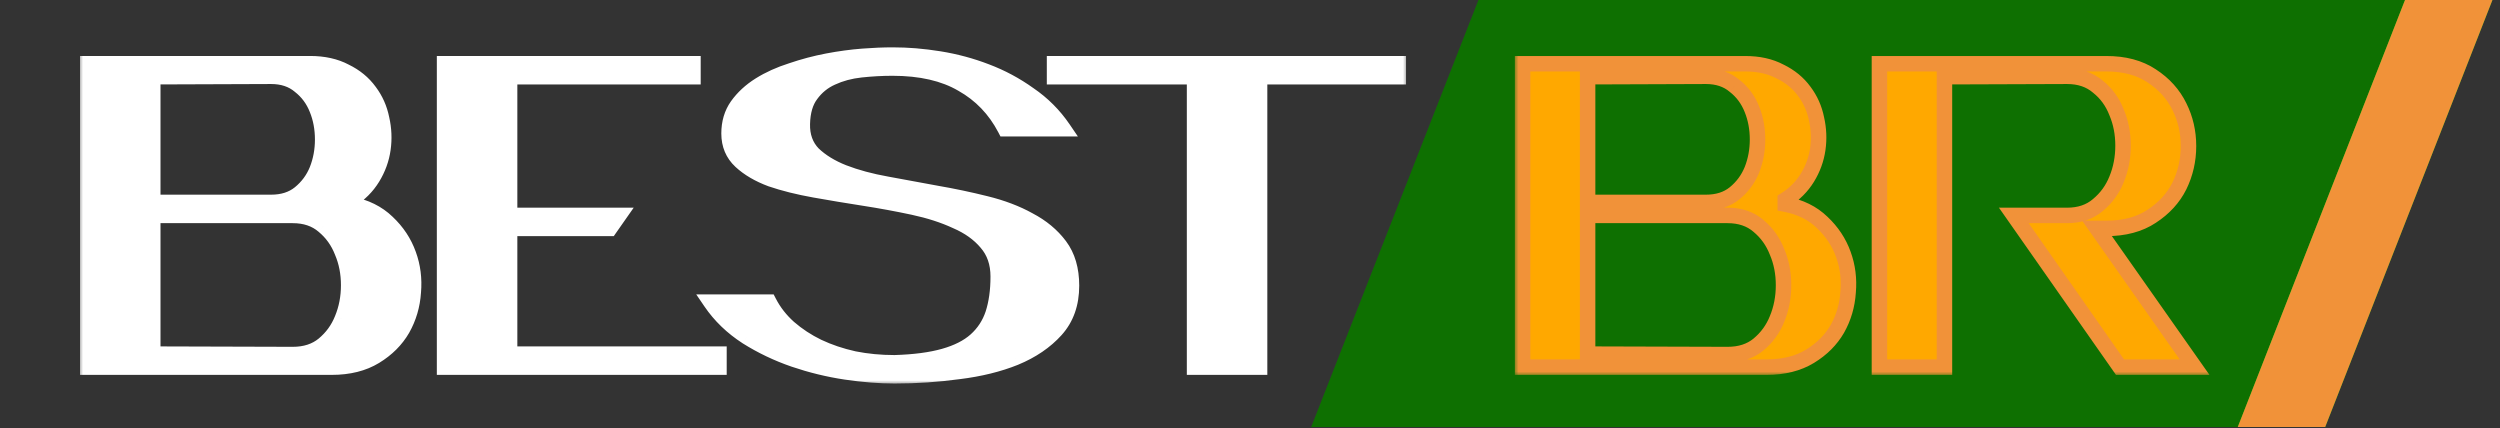 <svg width="286" height="49" viewBox="0 0 286 49" fill="none" xmlns="http://www.w3.org/2000/svg">
<rect x="0" y="0" width="286" height="49" fill="#333333" stroke="none"/>
<path d="M150 48.849L264.867 48.849L284 -1.90735e-05L169.133 -1.52588e-05L150 48.849Z" fill="#0E7001"/>
<path d="M256 48.849L266 48.849L285.133 -1.90735e-05L275.133 -1.52588e-05L256 48.849Z" fill="#20BC08"/>
<path d="M256 48.849L266 48.849L285.133 -1.90735e-05L275.133 -1.52588e-05L256 48.849Z" fill="#F19239"/>
<mask id="path-3-outside-1_10_966" maskUnits="userSpaceOnUse" x="9" y="5" width="152" height="39" fill="black">
<rect fill="white" x="9" y="5" width="152" height="39"/>
<path d="M40.087 23.355C41.806 23.686 43.211 24.38 44.302 25.438C45.426 26.496 46.236 27.719 46.732 29.107C47.228 30.463 47.41 31.901 47.278 33.421C47.178 34.942 46.765 36.347 46.038 37.636C45.311 38.892 44.269 39.934 42.914 40.76C41.559 41.587 39.906 42 37.955 42H10.037V7.289H35.476C37.029 7.289 38.368 7.586 39.492 8.181C40.649 8.743 41.575 9.503 42.269 10.462C42.964 11.388 43.426 12.429 43.658 13.586C43.922 14.743 43.972 15.9 43.806 17.057C43.641 18.214 43.245 19.305 42.616 20.33C41.988 21.355 41.145 22.198 40.087 22.859V23.355ZM31.013 23.157C32.335 23.157 33.426 22.809 34.286 22.115C35.178 21.388 35.839 20.495 36.269 19.438C36.699 18.347 36.914 17.19 36.914 15.966C36.914 14.71 36.699 13.553 36.269 12.495C35.839 11.404 35.178 10.512 34.286 9.818C33.426 9.09 32.335 8.727 31.013 8.727L17.475 8.776V23.157H31.013ZM17.475 40.512L33.492 40.562C34.914 40.562 36.087 40.182 37.013 39.421C37.972 38.628 38.682 37.653 39.145 36.496C39.641 35.306 39.889 34.016 39.889 32.628C39.889 31.239 39.641 29.967 39.145 28.81C38.682 27.619 37.972 26.628 37.013 25.834C36.087 25.041 34.914 24.644 33.492 24.644H17.475V40.512ZM50.86 42V7.289H79.274V8.776H58.298V24.644H70.794L69.753 26.132H58.298V40.512H82.249V42H50.86ZM102.098 7.784C100.908 7.784 99.701 7.851 98.478 7.983C97.255 8.115 96.148 8.413 95.156 8.875C94.197 9.305 93.404 9.95 92.776 10.809C92.147 11.636 91.817 12.76 91.784 14.181C91.751 15.57 92.164 16.71 93.023 17.603C93.916 18.462 95.073 19.173 96.495 19.735C97.949 20.297 99.602 20.743 101.453 21.074C103.305 21.404 105.189 21.752 107.106 22.115C109.024 22.446 110.908 22.843 112.759 23.305C114.644 23.768 116.297 24.396 117.718 25.19C119.173 25.95 120.346 26.925 121.239 28.115C122.132 29.305 122.578 30.826 122.578 32.678C122.578 34.727 121.983 36.413 120.793 37.736C119.603 39.058 118.049 40.116 116.131 40.909C114.247 41.669 112.098 42.198 109.685 42.496C107.272 42.827 104.825 42.992 102.346 42.992C100.627 42.992 98.759 42.843 96.743 42.545C94.759 42.248 92.792 41.769 90.842 41.107C88.924 40.446 87.123 39.587 85.437 38.529C83.751 37.438 82.379 36.116 81.321 34.562H87.966C88.528 35.653 89.288 36.628 90.247 37.487C91.238 38.347 92.346 39.074 93.569 39.669C94.825 40.264 96.197 40.727 97.685 41.058C99.172 41.355 100.726 41.504 102.346 41.504C104.594 41.438 106.478 41.19 107.999 40.76C109.52 40.331 110.726 39.719 111.619 38.926C112.545 38.099 113.206 37.091 113.602 35.901C113.999 34.678 114.198 33.256 114.198 31.636C114.198 30.082 113.751 28.793 112.859 27.768C111.999 26.744 110.842 25.917 109.388 25.289C107.966 24.628 106.33 24.099 104.478 23.702C102.627 23.305 100.743 22.958 98.825 22.661C96.908 22.363 95.024 22.049 93.172 21.719C91.321 21.388 89.668 20.975 88.213 20.479C86.792 19.95 85.635 19.272 84.742 18.446C83.85 17.619 83.403 16.561 83.403 15.272C83.403 14.049 83.718 12.991 84.346 12.099C85.007 11.173 85.866 10.38 86.924 9.718C87.982 9.057 89.189 8.512 90.544 8.082C91.9 7.619 93.272 7.255 94.66 6.991C96.048 6.727 97.387 6.545 98.677 6.446C99.966 6.346 101.106 6.297 102.098 6.297C103.817 6.297 105.602 6.446 107.454 6.743C109.305 7.041 111.09 7.52 112.809 8.181C114.561 8.842 116.198 9.718 117.718 10.809C119.272 11.867 120.578 13.173 121.636 14.727H114.991C113.834 12.512 112.197 10.809 110.082 9.619C107.999 8.396 105.338 7.784 102.098 7.784ZM144.096 42H136.658V8.776H120.641V7.289H159.964V8.776H144.096V42Z"/>
</mask>
<path d="M40.087 23.355C41.806 23.686 43.211 24.38 44.302 25.438C45.426 26.496 46.236 27.719 46.732 29.107C47.228 30.463 47.41 31.901 47.278 33.421C47.178 34.942 46.765 36.347 46.038 37.636C45.311 38.892 44.269 39.934 42.914 40.76C41.559 41.587 39.906 42 37.955 42H10.037V7.289H35.476C37.029 7.289 38.368 7.586 39.492 8.181C40.649 8.743 41.575 9.503 42.269 10.462C42.964 11.388 43.426 12.429 43.658 13.586C43.922 14.743 43.972 15.9 43.806 17.057C43.641 18.214 43.245 19.305 42.616 20.33C41.988 21.355 41.145 22.198 40.087 22.859V23.355ZM31.013 23.157C32.335 23.157 33.426 22.809 34.286 22.115C35.178 21.388 35.839 20.495 36.269 19.438C36.699 18.347 36.914 17.19 36.914 15.966C36.914 14.71 36.699 13.553 36.269 12.495C35.839 11.404 35.178 10.512 34.286 9.818C33.426 9.09 32.335 8.727 31.013 8.727L17.475 8.776V23.157H31.013ZM17.475 40.512L33.492 40.562C34.914 40.562 36.087 40.182 37.013 39.421C37.972 38.628 38.682 37.653 39.145 36.496C39.641 35.306 39.889 34.016 39.889 32.628C39.889 31.239 39.641 29.967 39.145 28.81C38.682 27.619 37.972 26.628 37.013 25.834C36.087 25.041 34.914 24.644 33.492 24.644H17.475V40.512ZM50.86 42V7.289H79.274V8.776H58.298V24.644H70.794L69.753 26.132H58.298V40.512H82.249V42H50.86ZM102.098 7.784C100.908 7.784 99.701 7.851 98.478 7.983C97.255 8.115 96.148 8.413 95.156 8.875C94.197 9.305 93.404 9.95 92.776 10.809C92.147 11.636 91.817 12.76 91.784 14.181C91.751 15.57 92.164 16.71 93.023 17.603C93.916 18.462 95.073 19.173 96.495 19.735C97.949 20.297 99.602 20.743 101.453 21.074C103.305 21.404 105.189 21.752 107.106 22.115C109.024 22.446 110.908 22.843 112.759 23.305C114.644 23.768 116.297 24.396 117.718 25.19C119.173 25.95 120.346 26.925 121.239 28.115C122.132 29.305 122.578 30.826 122.578 32.678C122.578 34.727 121.983 36.413 120.793 37.736C119.603 39.058 118.049 40.116 116.131 40.909C114.247 41.669 112.098 42.198 109.685 42.496C107.272 42.827 104.825 42.992 102.346 42.992C100.627 42.992 98.759 42.843 96.743 42.545C94.759 42.248 92.792 41.769 90.842 41.107C88.924 40.446 87.123 39.587 85.437 38.529C83.751 37.438 82.379 36.116 81.321 34.562H87.966C88.528 35.653 89.288 36.628 90.247 37.487C91.238 38.347 92.346 39.074 93.569 39.669C94.825 40.264 96.197 40.727 97.685 41.058C99.172 41.355 100.726 41.504 102.346 41.504C104.594 41.438 106.478 41.19 107.999 40.76C109.52 40.331 110.726 39.719 111.619 38.926C112.545 38.099 113.206 37.091 113.602 35.901C113.999 34.678 114.198 33.256 114.198 31.636C114.198 30.082 113.751 28.793 112.859 27.768C111.999 26.744 110.842 25.917 109.388 25.289C107.966 24.628 106.33 24.099 104.478 23.702C102.627 23.305 100.743 22.958 98.825 22.661C96.908 22.363 95.024 22.049 93.172 21.719C91.321 21.388 89.668 20.975 88.213 20.479C86.792 19.95 85.635 19.272 84.742 18.446C83.85 17.619 83.403 16.561 83.403 15.272C83.403 14.049 83.718 12.991 84.346 12.099C85.007 11.173 85.866 10.38 86.924 9.718C87.982 9.057 89.189 8.512 90.544 8.082C91.9 7.619 93.272 7.255 94.66 6.991C96.048 6.727 97.387 6.545 98.677 6.446C99.966 6.346 101.106 6.297 102.098 6.297C103.817 6.297 105.602 6.446 107.454 6.743C109.305 7.041 111.09 7.52 112.809 8.181C114.561 8.842 116.198 9.718 117.718 10.809C119.272 11.867 120.578 13.173 121.636 14.727H114.991C113.834 12.512 112.197 10.809 110.082 9.619C107.999 8.396 105.338 7.784 102.098 7.784ZM144.096 42H136.658V8.776H120.641V7.289H159.964V8.776H144.096V42Z" fill="white"/>
<path d="M40.087 23.355H39.202V24.086L39.92 24.225L40.087 23.355ZM44.302 25.438L43.686 26.073L43.696 26.082L44.302 25.438ZM46.732 29.107L45.898 29.405L45.901 29.411L46.732 29.107ZM47.278 33.421L46.395 33.345L46.395 33.354L46.394 33.364L47.278 33.421ZM46.038 37.636L46.804 38.08L46.809 38.071L46.038 37.636ZM10.037 42H9.152V42.886H10.037V42ZM10.037 7.289V6.403H9.152V7.289H10.037ZM39.492 8.181L39.078 8.964L39.092 8.971L39.105 8.978L39.492 8.181ZM42.269 10.462L41.552 10.982L41.556 10.988L41.561 10.993L42.269 10.462ZM43.658 13.586L42.789 13.76L42.792 13.772L42.794 13.784L43.658 13.586ZM43.806 17.057L44.683 17.183V17.183L43.806 17.057ZM42.616 20.33L41.861 19.867L41.861 19.867L42.616 20.33ZM40.087 22.859L39.618 22.108L39.202 22.368V22.859H40.087ZM34.286 22.115L34.842 22.804L34.845 22.802L34.286 22.115ZM36.269 19.438L37.09 19.771L37.093 19.762L36.269 19.438ZM36.269 12.495L35.445 12.82L35.449 12.829L36.269 12.495ZM34.286 9.818L33.714 10.493L33.728 10.505L33.742 10.517L34.286 9.818ZM31.013 8.727V7.841L31.01 7.841L31.013 8.727ZM17.475 8.776L17.472 7.891L16.59 7.894V8.776H17.475ZM17.475 23.157H16.59V24.042H17.475V23.157ZM17.475 40.512H16.59V41.395L17.473 41.398L17.475 40.512ZM33.492 40.562L33.489 41.447H33.492V40.562ZM37.013 39.421L37.575 40.106L37.578 40.104L37.013 39.421ZM39.145 36.496L38.328 36.155L38.323 36.167L39.145 36.496ZM39.145 28.81L38.32 29.131L38.325 29.145L38.331 29.159L39.145 28.81ZM37.013 25.834L36.437 26.507L36.443 26.512L36.448 26.517L37.013 25.834ZM17.475 24.644V23.759H16.59V24.644H17.475ZM39.92 24.225C41.496 24.528 42.737 25.153 43.686 26.073L44.919 24.802C43.686 23.607 42.117 22.843 40.255 22.485L39.92 24.225ZM43.696 26.082C44.722 27.049 45.452 28.155 45.898 29.405L47.566 28.809C47.021 27.283 46.13 25.942 44.909 24.793L43.696 26.082ZM45.901 29.411C46.349 30.638 46.517 31.945 46.395 33.345L48.16 33.498C48.303 31.856 48.107 30.287 47.564 28.803L45.901 29.411ZM46.394 33.364C46.303 34.756 45.927 36.031 45.267 37.201L46.809 38.071C47.604 36.663 48.054 35.128 48.161 33.479L46.394 33.364ZM45.272 37.193C44.625 38.309 43.694 39.247 42.453 40.004L43.375 41.516C44.844 40.62 45.996 39.476 46.804 38.08L45.272 37.193ZM42.453 40.004C41.265 40.729 39.78 41.114 37.955 41.114V42.886C40.031 42.886 41.852 42.445 43.375 41.516L42.453 40.004ZM37.955 41.114H10.037V42.886H37.955V41.114ZM10.923 42V7.289H9.152V42H10.923ZM10.037 8.174H35.476V6.403H10.037V8.174ZM35.476 8.174C36.917 8.174 38.107 8.45 39.078 8.964L39.907 7.399C38.63 6.723 37.142 6.403 35.476 6.403V8.174ZM39.105 8.978C40.143 9.482 40.951 10.151 41.552 10.982L42.986 9.943C42.199 8.856 41.156 8.005 39.879 7.385L39.105 8.978ZM41.561 10.993C42.174 11.811 42.583 12.73 42.789 13.76L44.526 13.412C44.269 12.129 43.753 10.964 42.978 9.931L41.561 10.993ZM42.794 13.784C43.035 14.836 43.08 15.884 42.93 16.932L44.683 17.183C44.864 15.916 44.809 14.65 44.521 13.389L42.794 13.784ZM42.93 16.932C42.782 17.966 42.428 18.943 41.861 19.867L43.371 20.793C44.061 19.668 44.5 18.463 44.683 17.183L42.93 16.932ZM41.861 19.867C41.308 20.771 40.564 21.517 39.618 22.108L40.557 23.61C41.726 22.879 42.669 21.939 43.371 20.793L41.861 19.867ZM39.202 22.859V23.355H40.973V22.859H39.202ZM31.013 24.042C32.496 24.042 33.795 23.649 34.842 22.804L33.729 21.426C33.057 21.97 32.174 22.271 31.013 22.271V24.042ZM34.845 22.802C35.852 21.981 36.603 20.968 37.09 19.771L35.449 19.104C35.075 20.023 34.505 20.795 33.726 21.429L34.845 22.802ZM37.093 19.762C37.565 18.563 37.799 17.296 37.799 15.966H36.028C36.028 17.083 35.833 18.13 35.445 19.113L37.093 19.762ZM37.799 15.966C37.799 14.607 37.566 13.336 37.09 12.162L35.449 12.829C35.831 13.77 36.028 14.813 36.028 15.966H37.799ZM37.093 12.171C36.607 10.938 35.852 9.914 34.829 9.119L33.742 10.517C34.505 11.11 35.071 11.871 35.445 12.82L37.093 12.171ZM34.858 9.142C33.811 8.256 32.506 7.841 31.013 7.841V9.612C32.164 9.612 33.041 9.924 33.714 10.493L34.858 9.142ZM31.01 7.841L17.472 7.891L17.479 9.662L31.016 9.612L31.01 7.841ZM16.59 8.776V23.157H18.361V8.776H16.59ZM17.475 24.042H31.013V22.271H17.475V24.042ZM17.473 41.398L33.489 41.447L33.495 39.676L17.478 39.627L17.473 41.398ZM33.492 41.447C35.079 41.447 36.463 41.019 37.575 40.106L36.451 38.737C35.712 39.344 34.749 39.676 33.492 39.676V41.447ZM37.578 40.104C38.65 39.216 39.45 38.119 39.967 36.825L38.323 36.167C37.915 37.187 37.293 38.04 36.448 38.739L37.578 40.104ZM39.963 36.836C40.507 35.53 40.775 34.124 40.775 32.628H39.004C39.004 33.908 38.775 35.081 38.328 36.155L39.963 36.836ZM40.775 32.628C40.775 31.132 40.507 29.739 39.959 28.461L38.331 29.159C38.775 30.194 39.004 31.347 39.004 32.628H40.775ZM39.971 28.489C39.455 27.162 38.656 26.044 37.578 25.152L36.448 26.517C37.288 27.211 37.91 28.077 38.32 29.131L39.971 28.489ZM37.589 25.162C36.477 24.209 35.088 23.759 33.492 23.759V25.53C34.739 25.53 35.698 25.873 36.437 26.507L37.589 25.162ZM33.492 23.759H17.475V25.53H33.492V23.759ZM16.59 24.644V40.512H18.361V24.644H16.59ZM50.86 42H49.974V42.886H50.86V42ZM50.86 7.289V6.403H49.974V7.289H50.86ZM79.274 7.289H80.159V6.403H79.274V7.289ZM79.274 8.776V9.662H80.159V8.776H79.274ZM58.298 8.776V7.891H57.413V8.776H58.298ZM58.298 24.644H57.413V25.53H58.298V24.644ZM70.794 24.644L71.52 25.152L72.495 23.759H70.794V24.644ZM69.753 26.132V27.017H70.214L70.478 26.64L69.753 26.132ZM58.298 26.132V25.246H57.413V26.132H58.298ZM58.298 40.512H57.413V41.398H58.298V40.512ZM82.249 40.512H83.135V39.627H82.249V40.512ZM82.249 42V42.886H83.135V42H82.249ZM51.745 42V7.289H49.974V42H51.745ZM50.86 8.174H79.274V6.403H50.86V8.174ZM78.388 7.289V8.776H80.159V7.289H78.388ZM79.274 7.891H58.298V9.662H79.274V7.891ZM57.413 8.776V24.644H59.184V8.776H57.413ZM58.298 25.53H70.794V23.759H58.298V25.53ZM70.069 24.137L69.028 25.624L70.478 26.64L71.52 25.152L70.069 24.137ZM69.753 25.246H58.298V27.017H69.753V25.246ZM57.413 26.132V40.512H59.184V26.132H57.413ZM58.298 41.398H82.249V39.627H58.298V41.398ZM81.364 40.512V42H83.135V40.512H81.364ZM82.249 41.114H50.86V42.886H82.249V41.114ZM95.156 8.875L95.518 9.683L95.53 9.678L95.156 8.875ZM92.776 10.809L93.481 11.345L93.486 11.338L93.49 11.332L92.776 10.809ZM91.784 14.181L92.669 14.202L92.669 14.202L91.784 14.181ZM93.023 17.603L92.386 18.217L92.397 18.229L92.409 18.241L93.023 17.603ZM96.495 19.735L96.169 20.559L96.175 20.561L96.495 19.735ZM101.453 21.074L101.298 21.946L101.453 21.074ZM107.106 22.115L106.941 22.985L106.949 22.987L106.956 22.988L107.106 22.115ZM112.759 23.305L112.545 24.165L112.548 24.165L112.759 23.305ZM117.718 25.19L117.287 25.963L117.297 25.969L117.308 25.974L117.718 25.19ZM121.239 28.115L120.531 28.647L121.239 28.115ZM116.131 40.909L116.463 41.73L116.47 41.727L116.131 40.909ZM109.685 42.496L109.577 41.617L109.565 41.619L109.685 42.496ZM96.743 42.545L96.611 43.421L96.613 43.422L96.743 42.545ZM90.842 41.107L90.553 41.945L90.557 41.946L90.842 41.107ZM85.437 38.529L84.956 39.272L84.966 39.279L85.437 38.529ZM81.321 34.562V33.676H79.647L80.589 35.06L81.321 34.562ZM87.966 34.562L88.753 34.156L88.505 33.676H87.966V34.562ZM90.247 37.487L89.656 38.147L89.661 38.152L89.667 38.157L90.247 37.487ZM93.569 39.669L93.182 40.466L93.19 40.47L93.569 39.669ZM97.685 41.058L97.493 41.922L97.502 41.924L97.511 41.926L97.685 41.058ZM102.346 41.504V42.39H102.359L102.372 42.389L102.346 41.504ZM107.999 40.76L108.24 41.612L107.999 40.76ZM111.619 38.926L112.207 39.587L112.209 39.586L111.619 38.926ZM113.602 35.901L114.443 36.181L114.445 36.174L113.602 35.901ZM112.859 27.768L112.18 28.337L112.185 28.344L112.191 28.35L112.859 27.768ZM109.388 25.289L109.014 26.092L109.025 26.097L109.036 26.102L109.388 25.289ZM104.478 23.702L104.293 24.568L104.478 23.702ZM98.825 22.661L98.689 23.536L98.825 22.661ZM93.172 21.719L93.017 22.59L93.172 21.719ZM88.213 20.479L87.905 21.309L87.916 21.313L87.928 21.317L88.213 20.479ZM84.742 18.446L85.344 17.796L84.742 18.446ZM84.346 12.099L83.625 11.584L83.621 11.589L84.346 12.099ZM90.544 8.082L90.812 8.926L90.821 8.923L90.83 8.92L90.544 8.082ZM98.677 6.446L98.745 7.328L98.677 6.446ZM107.454 6.743L107.313 7.617L107.454 6.743ZM112.809 8.181L112.491 9.008L112.496 9.01L112.809 8.181ZM117.718 10.809L117.202 11.529L117.211 11.535L117.22 11.541L117.718 10.809ZM121.636 14.727V15.612H123.31L122.368 14.228L121.636 14.727ZM114.991 14.727L114.206 15.137L114.454 15.612H114.991V14.727ZM110.082 9.619L109.633 10.383L109.64 10.387L109.648 10.391L110.082 9.619ZM102.098 6.899C100.875 6.899 99.637 6.967 98.383 7.102L98.573 8.863C99.766 8.734 100.941 8.67 102.098 8.67V6.899ZM98.383 7.102C97.075 7.244 95.871 7.564 94.781 8.073L95.53 9.678C96.424 9.261 97.435 8.986 98.573 8.863L98.383 7.102ZM94.794 8.067C93.693 8.561 92.778 9.305 92.061 10.287L93.49 11.332C94.029 10.595 94.702 10.049 95.518 9.683L94.794 8.067ZM92.071 10.274C91.295 11.294 90.934 12.62 90.899 14.161L92.669 14.202C92.699 12.899 93 11.977 93.481 11.345L92.071 10.274ZM90.899 14.16C90.861 15.754 91.342 17.133 92.386 18.217L93.661 16.989C92.986 16.288 92.641 15.386 92.669 14.202L90.899 14.16ZM92.409 18.241C93.402 19.197 94.665 19.964 96.169 20.559L96.82 18.912C95.482 18.383 94.43 17.728 93.638 16.965L92.409 18.241ZM96.175 20.561C97.692 21.147 99.402 21.607 101.298 21.946L101.609 20.202C99.803 19.88 98.206 19.447 96.814 18.909L96.175 20.561ZM101.298 21.946C103.146 22.276 105.027 22.622 106.941 22.985L107.271 21.245C105.351 20.881 103.464 20.533 101.609 20.202L101.298 21.946ZM106.956 22.988C108.852 23.315 110.715 23.707 112.545 24.165L112.974 22.446C111.101 21.978 109.195 21.577 107.257 21.243L106.956 22.988ZM112.548 24.165C114.37 24.613 115.946 25.215 117.287 25.963L118.15 24.416C116.647 23.578 114.918 22.924 112.971 22.445L112.548 24.165ZM117.308 25.974C118.658 26.68 119.725 27.573 120.531 28.647L121.947 27.584C120.968 26.278 119.688 25.22 118.128 24.405L117.308 25.974ZM120.531 28.647C121.283 29.649 121.692 30.97 121.692 32.678H123.463C123.463 30.682 122.981 28.962 121.947 27.584L120.531 28.647ZM121.692 32.678C121.692 34.544 121.156 36.008 120.135 37.143L121.451 38.328C122.809 36.818 123.463 34.91 123.463 32.678H121.692ZM120.135 37.143C119.046 38.352 117.608 39.34 115.793 40.091L116.47 41.727C118.489 40.892 120.159 39.763 121.451 38.328L120.135 37.143ZM115.8 40.088C114 40.814 111.928 41.327 109.577 41.617L109.793 43.375C112.269 43.069 114.495 42.524 116.463 41.73L115.8 40.088ZM109.565 41.619C107.192 41.944 104.786 42.106 102.346 42.106V43.877C104.865 43.877 107.351 43.709 109.805 43.373L109.565 41.619ZM102.346 42.106C100.677 42.106 98.853 41.962 96.872 41.669L96.613 43.422C98.665 43.724 100.577 43.877 102.346 43.877V42.106ZM96.874 41.67C94.944 41.38 93.028 40.913 91.126 40.269L90.557 41.946C92.556 42.624 94.574 43.116 96.611 43.421L96.874 41.67ZM91.13 40.27C89.275 39.631 87.535 38.8 85.907 37.779L84.966 39.279C86.71 40.373 88.573 41.262 90.553 41.944L91.13 40.27ZM85.918 37.785C84.324 36.754 83.04 35.513 82.053 34.063L80.589 35.06C81.718 36.718 83.177 38.122 84.956 39.272L85.918 37.785ZM81.321 35.447H87.966V33.676H81.321V35.447ZM87.178 34.967C87.792 36.159 88.621 37.219 89.656 38.147L90.838 36.828C89.955 36.037 89.263 35.147 88.753 34.156L87.178 34.967ZM89.667 38.157C90.719 39.069 91.891 39.838 93.182 40.466L93.956 38.873C92.8 38.311 91.758 37.626 90.827 36.818L89.667 38.157ZM93.19 40.47C94.511 41.096 95.947 41.579 97.493 41.922L97.877 40.193C96.448 39.876 95.139 39.433 93.948 38.869L93.19 40.47ZM97.511 41.926C99.06 42.236 100.672 42.39 102.346 42.39V40.619C100.781 40.619 99.285 40.475 97.858 40.19L97.511 41.926ZM102.372 42.389C104.665 42.322 106.627 42.068 108.24 41.612L107.758 39.908C106.33 40.312 104.523 40.554 102.32 40.619L102.372 42.389ZM108.24 41.612C109.849 41.157 111.188 40.493 112.207 39.587L111.031 38.264C110.265 38.944 109.19 39.504 107.758 39.908L108.24 41.612ZM112.209 39.586C113.251 38.656 113.998 37.516 114.443 36.181L112.762 35.621C112.414 36.666 111.838 37.543 111.029 38.265L112.209 39.586ZM114.445 36.174C114.876 34.843 115.083 33.326 115.083 31.636H113.312C113.312 33.186 113.122 34.512 112.76 35.627L114.445 36.174ZM115.083 31.636C115.083 29.901 114.579 28.396 113.526 27.187L112.191 28.35C112.923 29.191 113.312 30.264 113.312 31.636H115.083ZM113.537 27.199C112.574 26.051 111.297 25.149 109.739 24.476L109.036 26.102C110.388 26.685 111.424 27.436 112.18 28.337L113.537 27.199ZM109.761 24.486C108.268 23.792 106.567 23.244 104.664 22.836L104.293 24.568C106.092 24.953 107.663 25.464 109.014 26.092L109.761 24.486ZM104.664 22.836C102.796 22.436 100.895 22.086 98.961 21.786L98.689 23.536C100.591 23.831 102.458 24.175 104.293 24.568L104.664 22.836ZM98.961 21.786C97.05 21.489 95.172 21.176 93.328 20.847L93.017 22.59C94.875 22.922 96.766 23.237 98.689 23.536L98.961 21.786ZM93.328 20.847C91.511 20.523 89.903 20.119 88.499 19.641L87.928 21.317C89.433 21.83 91.131 22.253 93.017 22.59L93.328 20.847ZM88.522 19.649C87.183 19.151 86.133 18.527 85.344 17.796L84.141 19.096C85.136 20.017 86.401 20.749 87.905 21.309L88.522 19.649ZM85.344 17.796C84.644 17.148 84.289 16.331 84.289 15.272H82.518C82.518 16.791 83.055 18.09 84.141 19.096L85.344 17.796ZM84.289 15.272C84.289 14.209 84.559 13.334 85.07 12.608L83.621 11.589C82.876 12.649 82.518 13.889 82.518 15.272H84.289ZM85.066 12.613C85.654 11.791 86.424 11.075 87.394 10.469L86.455 8.967C85.308 9.684 84.36 10.555 83.625 11.584L85.066 12.613ZM87.394 10.469C88.38 9.853 89.518 9.336 90.812 8.926L90.276 7.238C88.86 7.687 87.584 8.262 86.455 8.967L87.394 10.469ZM90.83 8.92C92.147 8.47 93.478 8.117 94.826 7.861L94.494 6.121C93.064 6.394 91.652 6.768 90.258 7.244L90.83 8.92ZM94.826 7.861C96.185 7.602 97.491 7.425 98.745 7.328L98.609 5.563C97.284 5.665 95.912 5.851 94.494 6.121L94.826 7.861ZM98.745 7.328C100.018 7.231 101.135 7.182 102.098 7.182V5.411C101.078 5.411 99.914 5.462 98.609 5.563L98.745 7.328ZM102.098 7.182C103.766 7.182 105.504 7.327 107.313 7.617L107.594 5.869C105.7 5.564 103.868 5.411 102.098 5.411V7.182ZM107.313 7.617C109.105 7.905 110.83 8.369 112.491 9.008L113.127 7.355C111.35 6.671 109.505 6.176 107.594 5.869L107.313 7.617ZM112.496 9.01C114.176 9.643 115.744 10.483 117.202 11.529L118.234 10.09C116.651 8.954 114.946 8.041 113.122 7.353L112.496 9.01ZM117.22 11.541C118.682 12.537 119.908 13.763 120.904 15.225L122.368 14.228C121.247 12.583 119.862 11.198 118.217 10.077L117.22 11.541ZM121.636 13.841H114.991V15.612H121.636V13.841ZM115.776 14.317C114.542 11.954 112.786 10.124 110.516 8.847L109.648 10.391C111.609 11.494 113.126 13.069 114.206 15.137L115.776 14.317ZM110.53 8.856C108.273 7.53 105.444 6.899 102.098 6.899V8.67C105.232 8.67 107.725 9.262 109.633 10.383L110.53 8.856ZM144.096 42V42.886H144.982V42H144.096ZM136.658 42H135.773V42.886H136.658V42ZM136.658 8.776H137.544V7.891H136.658V8.776ZM120.641 8.776H119.756V9.662H120.641V8.776ZM120.641 7.289V6.403H119.756V7.289H120.641ZM159.964 7.289H160.85V6.403H159.964V7.289ZM159.964 8.776V9.662H160.85V8.776H159.964ZM144.096 8.776V7.891H143.211V8.776H144.096ZM144.096 41.114H136.658V42.886H144.096V41.114ZM137.544 42V8.776H135.773V42H137.544ZM136.658 7.891H120.641V9.662H136.658V7.891ZM121.527 8.776V7.289H119.756V8.776H121.527ZM120.641 8.174H159.964V6.403H120.641V8.174ZM159.079 7.289V8.776H160.85V7.289H159.079ZM159.964 7.891H144.096V9.662H159.964V7.891ZM143.211 8.776V42H144.982V8.776H143.211Z" fill="white" mask="url(#path-3-outside-1_10_966)"/>
<mask id="path-5-outside-2_10_966" maskUnits="userSpaceOnUse" x="173.221" y="6" width="80" height="37" fill="black">
<rect fill="white" x="173.221" y="6" width="80" height="37"/>
<path d="M204.235 23.355C205.954 23.686 207.359 24.38 208.45 25.438C209.574 26.496 210.384 27.719 210.88 29.107C211.376 30.463 211.557 31.901 211.425 33.421C211.326 34.942 210.913 36.347 210.186 37.636C209.458 38.892 208.417 39.934 207.062 40.76C205.706 41.587 204.053 42 202.103 42H174.185V7.289H199.623C201.177 7.289 202.516 7.586 203.64 8.181C204.797 8.743 205.723 9.503 206.417 10.462C207.111 11.388 207.574 12.429 207.805 13.586C208.07 14.743 208.119 15.9 207.954 17.057C207.789 18.214 207.392 19.305 206.764 20.33C206.136 21.355 205.293 22.198 204.235 22.859V23.355ZM195.16 23.157C196.483 23.157 197.574 22.809 198.433 22.115C199.326 21.388 199.987 20.495 200.417 19.438C200.847 18.347 201.061 17.19 201.061 15.966C201.061 14.71 200.847 13.553 200.417 12.495C199.987 11.404 199.326 10.512 198.433 9.818C197.574 9.09 196.483 8.727 195.16 8.727L181.623 8.776V23.157H195.16ZM181.623 40.512L197.64 40.562C199.061 40.562 200.235 40.182 201.161 39.421C202.119 38.628 202.83 37.653 203.293 36.496C203.789 35.306 204.037 34.016 204.037 32.628C204.037 31.239 203.789 29.967 203.293 28.81C202.83 27.619 202.119 26.628 201.161 25.834C200.235 25.041 199.061 24.644 197.64 24.644H181.623V40.512ZM236.479 24.644C237.901 24.644 239.074 24.248 240 23.454C240.959 22.661 241.669 21.686 242.132 20.529C242.628 19.338 242.876 18.049 242.876 16.661C242.876 15.272 242.628 13.999 242.132 12.842C241.669 11.652 240.959 10.677 240 9.917C239.074 9.123 237.901 8.727 236.479 8.727L222.446 8.776V42H215.008V7.289H240.942C243.025 7.289 244.76 7.751 246.149 8.677C247.57 9.603 248.628 10.776 249.322 12.198C250.017 13.586 250.364 15.09 250.364 16.71C250.364 18.33 250.017 19.851 249.322 21.272C248.628 22.661 247.57 23.818 246.149 24.743C244.76 25.669 243.025 26.132 240.942 26.132H239.901L251.058 42H242.529L230.38 24.644H236.479Z"/>
</mask>
<path d="M204.235 23.355C205.954 23.686 207.359 24.38 208.45 25.438C209.574 26.496 210.384 27.719 210.88 29.107C211.376 30.463 211.557 31.901 211.425 33.421C211.326 34.942 210.913 36.347 210.186 37.636C209.458 38.892 208.417 39.934 207.062 40.76C205.706 41.587 204.053 42 202.103 42H174.185V7.289H199.623C201.177 7.289 202.516 7.586 203.64 8.181C204.797 8.743 205.723 9.503 206.417 10.462C207.111 11.388 207.574 12.429 207.805 13.586C208.07 14.743 208.119 15.9 207.954 17.057C207.789 18.214 207.392 19.305 206.764 20.33C206.136 21.355 205.293 22.198 204.235 22.859V23.355ZM195.16 23.157C196.483 23.157 197.574 22.809 198.433 22.115C199.326 21.388 199.987 20.495 200.417 19.438C200.847 18.347 201.061 17.19 201.061 15.966C201.061 14.71 200.847 13.553 200.417 12.495C199.987 11.404 199.326 10.512 198.433 9.818C197.574 9.09 196.483 8.727 195.16 8.727L181.623 8.776V23.157H195.16ZM181.623 40.512L197.64 40.562C199.061 40.562 200.235 40.182 201.161 39.421C202.119 38.628 202.83 37.653 203.293 36.496C203.789 35.306 204.037 34.016 204.037 32.628C204.037 31.239 203.789 29.967 203.293 28.81C202.83 27.619 202.119 26.628 201.161 25.834C200.235 25.041 199.061 24.644 197.64 24.644H181.623V40.512ZM236.479 24.644C237.901 24.644 239.074 24.248 240 23.454C240.959 22.661 241.669 21.686 242.132 20.529C242.628 19.338 242.876 18.049 242.876 16.661C242.876 15.272 242.628 13.999 242.132 12.842C241.669 11.652 240.959 10.677 240 9.917C239.074 9.123 237.901 8.727 236.479 8.727L222.446 8.776V42H215.008V7.289H240.942C243.025 7.289 244.76 7.751 246.149 8.677C247.57 9.603 248.628 10.776 249.322 12.198C250.017 13.586 250.364 15.09 250.364 16.71C250.364 18.33 250.017 19.851 249.322 21.272C248.628 22.661 247.57 23.818 246.149 24.743C244.76 25.669 243.025 26.132 240.942 26.132H239.901L251.058 42H242.529L230.38 24.644H236.479Z" fill="#FFA800"/>
<path d="M204.235 23.355H203.35V24.086L204.068 24.225L204.235 23.355ZM208.45 25.438L207.833 26.073L207.843 26.082L208.45 25.438ZM210.88 29.107L210.046 29.405L210.048 29.411L210.88 29.107ZM211.425 33.421L210.543 33.345L210.542 33.354L210.542 33.364L211.425 33.421ZM210.186 37.636L210.952 38.08L210.957 38.071L210.186 37.636ZM174.185 42H173.299V42.886H174.185V42ZM174.185 7.289V6.403H173.299V7.289H174.185ZM203.64 8.181L203.226 8.964L203.239 8.971L203.253 8.978L203.64 8.181ZM206.417 10.462L205.7 10.982L205.704 10.988L205.708 10.993L206.417 10.462ZM207.805 13.586L206.937 13.76L206.939 13.772L206.942 13.784L207.805 13.586ZM207.954 17.057L208.831 17.183V17.183L207.954 17.057ZM206.764 20.33L206.009 19.867L206.009 19.867L206.764 20.33ZM204.235 22.859L203.766 22.108L203.35 22.368V22.859H204.235ZM198.433 22.115L198.99 22.804L198.993 22.802L198.433 22.115ZM200.417 19.438L201.237 19.771L201.241 19.762L200.417 19.438ZM200.417 12.495L199.593 12.82L199.596 12.829L200.417 12.495ZM198.433 9.818L197.861 10.493L197.875 10.505L197.89 10.517L198.433 9.818ZM195.16 8.727V7.841L195.157 7.841L195.16 8.727ZM181.623 8.776L181.62 7.891L180.737 7.894V8.776H181.623ZM181.623 23.157H180.737V24.042H181.623V23.157ZM181.623 40.512H180.737V41.395L181.62 41.398L181.623 40.512ZM197.64 40.562L197.637 41.447H197.64V40.562ZM201.161 39.421L201.723 40.106L201.725 40.104L201.161 39.421ZM203.293 36.496L202.475 36.155L202.471 36.167L203.293 36.496ZM203.293 28.81L202.468 29.131L202.473 29.145L202.479 29.159L203.293 28.81ZM201.161 25.834L200.584 26.507L200.59 26.512L200.596 26.517L201.161 25.834ZM181.623 24.644V23.759H180.737V24.644H181.623ZM204.068 24.225C205.644 24.528 206.884 25.153 207.834 26.073L209.066 24.802C207.834 23.607 206.264 22.843 204.402 22.485L204.068 24.225ZM207.843 26.082C208.87 27.049 209.599 28.155 210.046 29.405L211.714 28.809C211.168 27.283 210.278 25.942 209.057 24.793L207.843 26.082ZM210.048 29.411C210.497 30.638 210.665 31.945 210.543 33.345L212.307 33.498C212.45 31.856 212.254 30.287 211.711 28.803L210.048 29.411ZM210.542 33.364C210.451 34.756 210.074 36.031 209.414 37.201L210.957 38.071C211.751 36.663 212.201 35.128 212.309 33.479L210.542 33.364ZM209.419 37.193C208.773 38.309 207.842 39.247 206.601 40.004L207.523 41.516C208.992 40.62 210.144 39.476 210.952 38.08L209.419 37.193ZM206.601 40.004C205.413 40.729 203.928 41.114 202.103 41.114V42.886C204.179 42.886 206 42.445 207.523 41.516L206.601 40.004ZM202.103 41.114H174.185V42.886H202.103V41.114ZM175.07 42V7.289H173.299V42H175.07ZM174.185 8.174H199.623V6.403H174.185V8.174ZM199.623 8.174C201.064 8.174 202.255 8.45 203.226 8.964L204.054 7.399C202.777 6.723 201.29 6.403 199.623 6.403V8.174ZM203.253 8.978C204.291 9.482 205.098 10.151 205.7 10.982L207.134 9.943C206.347 8.856 205.303 8.005 204.027 7.385L203.253 8.978ZM205.708 10.993C206.322 11.811 206.731 12.73 206.937 13.76L208.674 13.412C208.417 12.129 207.9 10.964 207.125 9.931L205.708 10.993ZM206.942 13.784C207.183 14.836 207.227 15.884 207.078 16.932L208.831 17.183C209.012 15.916 208.957 14.65 208.669 13.389L206.942 13.784ZM207.078 16.932C206.93 17.966 206.576 18.943 206.009 19.867L207.519 20.793C208.208 19.668 208.648 18.463 208.831 17.183L207.078 16.932ZM206.009 19.867C205.455 20.771 204.712 21.517 203.766 22.108L204.704 23.61C205.874 22.879 206.816 21.939 207.519 20.793L206.009 19.867ZM203.35 22.859V23.355H205.121V22.859H203.35ZM195.16 24.042C196.644 24.042 197.943 23.649 198.99 22.804L197.877 21.426C197.204 21.97 196.322 22.271 195.16 22.271V24.042ZM198.993 22.802C199.999 21.981 200.751 20.968 201.237 19.771L199.596 19.104C199.223 20.023 198.652 20.795 197.874 21.429L198.993 22.802ZM201.241 19.762C201.713 18.563 201.947 17.296 201.947 15.966H200.176C200.176 17.083 199.98 18.13 199.593 19.113L201.241 19.762ZM201.947 15.966C201.947 14.607 201.714 13.336 201.237 12.162L199.596 12.829C199.979 13.77 200.176 14.813 200.176 15.966H201.947ZM201.241 12.171C200.755 10.938 199.999 9.914 198.977 9.119L197.89 10.517C198.652 11.11 199.219 11.871 199.593 12.82L201.241 12.171ZM199.005 9.142C197.959 8.256 196.654 7.841 195.16 7.841V9.612C196.312 9.612 197.189 9.924 197.861 10.493L199.005 9.142ZM195.157 7.841L181.62 7.891L181.626 9.662L195.164 9.612L195.157 7.841ZM180.737 8.776V23.157H182.508V8.776H180.737ZM181.623 24.042H195.16V22.271H181.623V24.042ZM181.62 41.398L197.637 41.447L197.643 39.676L181.626 39.627L181.62 41.398ZM197.64 41.447C199.226 41.447 200.61 41.019 201.723 40.106L200.599 38.737C199.86 39.344 198.896 39.676 197.64 39.676V41.447ZM201.725 40.104C202.798 39.216 203.597 38.119 204.115 36.825L202.471 36.167C202.063 37.187 201.44 38.04 200.596 38.739L201.725 40.104ZM204.11 36.836C204.654 35.53 204.922 34.124 204.922 32.628H203.151C203.151 33.908 202.923 35.081 202.475 36.155L204.11 36.836ZM204.922 32.628C204.922 31.132 204.655 29.739 204.107 28.461L202.479 29.159C202.923 30.194 203.151 31.347 203.151 32.628H204.922ZM204.118 28.489C203.602 27.162 202.803 26.044 201.725 25.152L200.596 26.517C201.435 27.211 202.058 28.077 202.468 29.131L204.118 28.489ZM201.737 25.162C200.625 24.209 199.236 23.759 197.64 23.759V25.53C198.887 25.53 199.845 25.873 200.584 26.507L201.737 25.162ZM197.64 23.759H181.623V25.53H197.64V23.759ZM180.737 24.644V40.512H182.508V24.644H180.737ZM240 23.454L239.435 22.772L239.429 22.777L239.424 22.782L240 23.454ZM242.132 20.529L241.315 20.188L241.31 20.2L242.132 20.529ZM242.132 12.842L241.307 13.163L241.312 13.177L241.318 13.191L242.132 12.842ZM240 9.917L239.424 10.589L239.436 10.6L239.45 10.611L240 9.917ZM236.479 8.727V7.841L236.476 7.841L236.479 8.727ZM222.446 8.776L222.443 7.891L221.56 7.894V8.776H222.446ZM222.446 42V42.886H223.331V42H222.446ZM215.008 42H214.122V42.886H215.008V42ZM215.008 7.289V6.403H214.122V7.289H215.008ZM246.149 8.677L245.657 9.414L245.666 9.419L246.149 8.677ZM249.322 12.198L248.527 12.586L248.53 12.594L249.322 12.198ZM249.322 21.272L250.114 21.668L250.118 21.661L249.322 21.272ZM246.149 24.743L245.665 24.001L245.658 24.007L246.149 24.743ZM239.901 26.132V25.246H238.196L239.176 26.641L239.901 26.132ZM251.058 42V42.886H252.763L251.782 41.491L251.058 42ZM242.529 42L241.803 42.508L242.068 42.886H242.529V42ZM230.38 24.644V23.759H228.679L229.654 25.152L230.38 24.644ZM236.479 25.53C238.075 25.53 239.464 25.08 240.576 24.127L239.424 22.782C238.684 23.415 237.726 23.759 236.479 23.759V25.53ZM240.564 24.136C241.637 23.248 242.437 22.152 242.954 20.857L241.31 20.2C240.902 21.219 240.28 22.073 239.435 22.772L240.564 24.136ZM242.949 20.869C243.494 19.563 243.761 18.157 243.761 16.661H241.99C241.99 17.941 241.762 19.114 241.315 20.188L242.949 20.869ZM243.761 16.661C243.761 15.165 243.494 13.772 242.946 12.494L241.318 13.191C241.762 14.227 241.99 15.38 241.99 16.661H243.761ZM242.957 12.521C242.44 11.191 241.637 10.085 240.55 9.223L239.45 10.611C240.28 11.269 240.898 12.113 241.307 13.163L242.957 12.521ZM240.576 9.244C239.464 8.291 238.075 7.841 236.479 7.841V9.612C237.726 9.612 238.684 9.956 239.424 10.589L240.576 9.244ZM236.476 7.841L222.443 7.891L222.449 9.662L236.482 9.612L236.476 7.841ZM221.56 8.776V42H223.331V8.776H221.56ZM222.446 41.114H215.008V42.886H222.446V41.114ZM215.893 42V7.289H214.122V42H215.893ZM215.008 8.174H240.942V6.403H215.008V8.174ZM240.942 8.174C242.893 8.174 244.447 8.607 245.658 9.414L246.64 7.94C245.074 6.896 243.156 6.403 240.942 6.403V8.174ZM245.666 9.419C246.963 10.264 247.908 11.319 248.527 12.586L250.118 11.809C249.348 10.233 248.178 8.941 246.632 7.935L245.666 9.419ZM248.53 12.594C249.16 13.854 249.478 15.222 249.478 16.71H251.249C251.249 14.959 250.873 13.319 250.114 11.802L248.53 12.594ZM249.478 16.71C249.478 18.199 249.16 19.586 248.527 20.884L250.118 21.661C250.873 20.115 251.249 18.461 251.249 16.71H249.478ZM248.53 20.876C247.913 22.111 246.968 23.153 245.666 24.001L246.632 25.485C248.173 24.482 249.343 23.21 250.114 21.668L248.53 20.876ZM245.658 24.007C244.447 24.814 242.893 25.246 240.942 25.246V27.017C243.156 27.017 245.074 26.524 246.64 25.48L245.658 24.007ZM240.942 25.246H239.901V27.017H240.942V25.246ZM239.176 26.641L250.334 42.509L251.782 41.491L240.625 25.623L239.176 26.641ZM251.058 41.114H242.529V42.886H251.058V41.114ZM243.254 41.492L231.105 24.137L229.654 25.152L241.803 42.508L243.254 41.492ZM230.38 25.53H236.479V23.759H230.38V25.53Z" fill="#F19239" mask="url(#path-5-outside-2_10_966)"/>
</svg>
